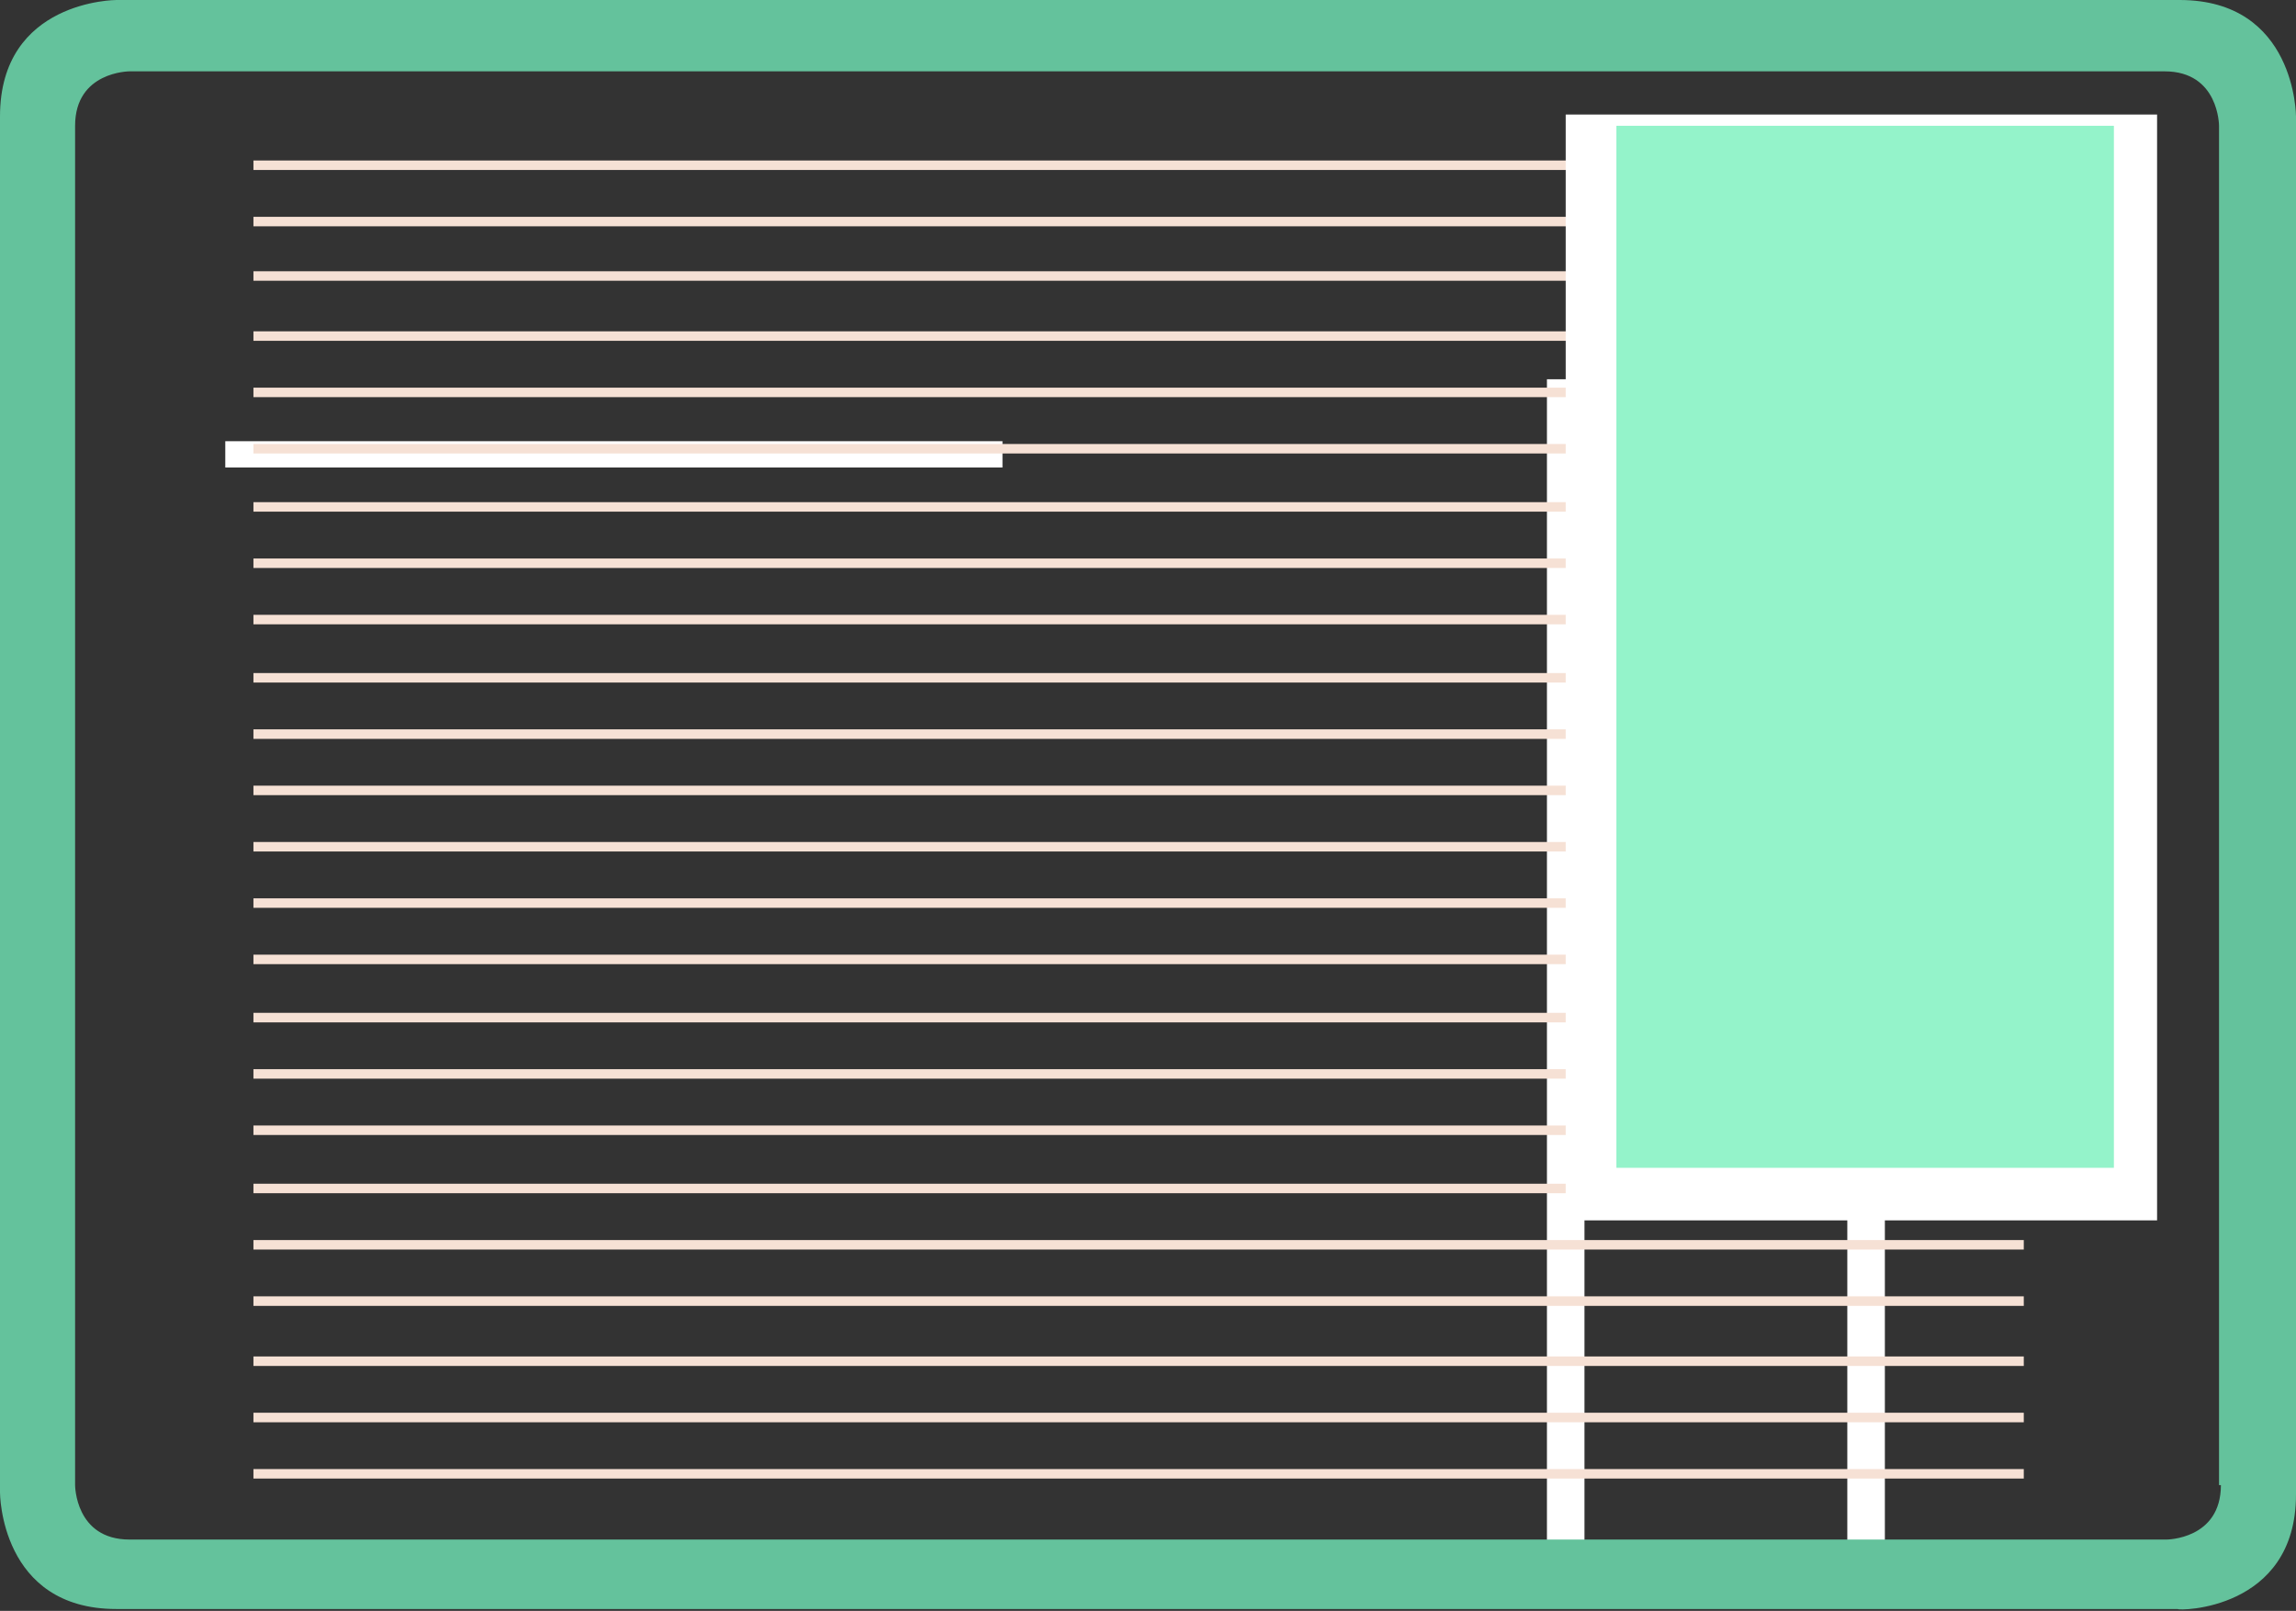 <?xml version="1.0" encoding="utf-8"?>
<!-- Generator: Adobe Illustrator 22.1.0, SVG Export Plug-In . SVG Version: 6.00 Build 0)  -->
<svg version="1.1" id="Layer_1" xmlns="http://www.w3.org/2000/svg" xmlns:xlink="http://www.w3.org/1999/xlink" x="0px" y="0px"
	 viewBox="0 0 122.3 85.8" style="enable-background:new 0 0 122.3 85.8;" xml:space="preserve">
<rect x="0" y="0" width="122.3" height="85.8" fill="#333333" stroke="none"/>
<style type="text/css">
	.st0{clip-path:url(#SVGID_2_);fill:#64C29C;}
	.st1{fill:#94F3CA;}
	.st2{fill:#FFFFFF;}
	.st3{clip-path:url(#SVGID_4_);fill:none;stroke:#F6E1D5;stroke-width:0.506;}
	.st4{clip-path:url(#SVGID_6_);fill:#64C29C;}
	.st5{clip-path:url(#SVGID_8_);fill:none;stroke:#F6E1D5;stroke-width:0.506;}
	.st6{clip-path:url(#SVGID_10_);fill:#64C29C;}
	.st7{fill:#7DDCB4;}
	.st8{clip-path:url(#SVGID_12_);fill:none;stroke:#F6E1D5;stroke-width:0.506;}
	.st9{clip-path:url(#SVGID_14_);fill:none;stroke:#F6E1D5;stroke-width:0.506;}
	.st10{clip-path:url(#SVGID_16_);fill:#64C29C;}
	.st11{clip-path:url(#SVGID_18_);fill:none;stroke:#F6E1D5;stroke-width:0.506;}
	.st12{clip-path:url(#SVGID_20_);fill:#64C29C;}
	.st13{clip-path:url(#SVGID_22_);fill:none;stroke:#F6E1D5;stroke-width:0.506;}
	.st14{clip-path:url(#SVGID_24_);fill:#64C29C;}
	.st15{clip-path:url(#SVGID_26_);fill:none;stroke:#F6E1D5;stroke-width:0.506;}
	.st16{clip-path:url(#SVGID_28_);fill:#64C29C;}
	.st17{fill:#F6E1D5;}
	.st18{clip-path:url(#SVGID_30_);fill:#7DDCB4;}
	.st19{clip-path:url(#SVGID_30_);fill:#64C29C;}
	.st20{clip-path:url(#SVGID_32_);fill:none;stroke:#F6E1D5;stroke-width:0.506;}
	.st21{clip-path:url(#SVGID_34_);fill:#64C29C;}
	.st22{clip-path:url(#SVGID_36_);fill:none;stroke:#F6E1D5;stroke-width:0.506;}
	.st23{clip-path:url(#SVGID_38_);fill:#64C29C;}
	.st24{fill:none;stroke:#FFFFFF;stroke-width:2;}
	.st25{clip-path:url(#SVGID_40_);fill:none;stroke:#F6E1D5;stroke-width:0.506;}
	.st26{clip-path:url(#SVGID_42_);fill:#64C29C;}
	.st27{clip-path:url(#SVGID_44_);fill:none;stroke:#F6E1D5;stroke-width:0.506;}
	.st28{clip-path:url(#SVGID_46_);fill:#64C29C;}
	.st29{clip-path:url(#SVGID_48_);fill:none;stroke:#F6E1D5;stroke-width:0.506;}
	.st30{clip-path:url(#SVGID_50_);fill:#64C29C;}
	.st31{clip-path:url(#SVGID_52_);fill:none;stroke:#FFFFFF;stroke-width:2;}
	.st32{clip-path:url(#SVGID_54_);fill:#64C29C;}
	.st33{clip-path:url(#SVGID_56_);fill:none;stroke:#FFFFFF;stroke-width:2;}
	.st34{clip-path:url(#SVGID_58_);fill:none;stroke:#F6E1D5;stroke-width:0.506;}
	.st35{clip-path:url(#SVGID_60_);fill:#64C29C;}
	.st36{clip-path:url(#SVGID_62_);fill:none;stroke:#F6E1D5;stroke-width:0.506;}
	.st37{clip-path:url(#SVGID_64_);fill:#64C29C;}
	.st38{clip-path:url(#SVGID_66_);fill:none;stroke:#F6E1D5;stroke-width:0.506;}
	.st39{clip-path:url(#SVGID_68_);fill:#64C29C;}
	.st40{clip-path:url(#SVGID_70_);fill:none;stroke:#F6E1D5;stroke-width:0.506;}
	.st41{clip-path:url(#SVGID_72_);fill:#64C29C;}
	.st42{clip-path:url(#SVGID_74_);fill:#64C29C;}
	.st43{clip-path:url(#SVGID_74_);fill:#FFFFFF;}
	.st44{clip-path:url(#SVGID_76_);fill:#FFFFFF;}
	.st45{clip-path:url(#SVGID_78_);fill:none;stroke:#F6E1D5;stroke-width:0.506;}
	.st46{clip-path:url(#SVGID_80_);fill:none;stroke:#F6E1D5;stroke-width:0.506;}
	.st47{clip-path:url(#SVGID_82_);fill:#64C29C;}
	.st48{clip-path:url(#SVGID_84_);fill:none;stroke:#F6E1D5;stroke-width:0.506;}
	.st49{clip-path:url(#SVGID_86_);fill:#64C29C;}
	.st50{clip-path:url(#SVGID_88_);fill:none;stroke:#F6E1D5;stroke-width:0.506;}
	.st51{clip-path:url(#SVGID_90_);fill:#64C29C;}
	.st52{clip-path:url(#SVGID_92_);fill:none;stroke:#F6E1D5;stroke-width:0.506;}
	.st53{clip-path:url(#SVGID_94_);fill:#64C29C;}
	.st54{clip-path:url(#SVGID_96_);fill:none;stroke:#F6E1D5;stroke-width:0.506;}
	.st55{clip-path:url(#SVGID_98_);fill:#64C29C;}
	.st56{fill:#FFFFFF;stroke:#FFFFFF;stroke-width:2;}
	.st57{clip-path:url(#SVGID_100_);fill:none;stroke:#F6E1D5;stroke-width:0.506;}
	.st58{clip-path:url(#SVGID_102_);fill:#64C29C;}
	.st59{fill:#64C29C;}
	.st60{clip-path:url(#SVGID_104_);fill:none;stroke:#F6E1D5;stroke-width:0.506;}
</style>
<g>
	<defs>
		<rect id="SVGID_51_" width="122.3" height="85.8"/>
	</defs>
	<clipPath id="SVGID_2_">
		<use xlink:href="#SVGID_51_"  style="overflow:visible;"/>
	</clipPath>
	<polygon style="clip-path:url(#SVGID_2_);fill:none;stroke:#FFFFFF;stroke-width:2;" points="83.4,22.2 83.4,83.3 83.4,84.3 
		84.4,84.3 98.4,84.3 99.4,84.3 99.4,83.3 99.4,22.2 99.4,21.2 98.4,21.2 84.4,21.2 83.4,21.2 	"/>
</g>
<rect x="12" y="23.5" class="st2" width="41.4" height="1.4"/>
<g>
	<defs>
		<rect id="SVGID_53_" width="122.3" height="85.8"/>
	</defs>
	<clipPath id="SVGID_4_">
		<use xlink:href="#SVGID_53_"  style="overflow:visible;"/>
	</clipPath>
	<path style="clip-path:url(#SVGID_4_);fill:#64C29C;" d="M118.3,79.1c0,2.9-2.9,2.9-2.9,2.9H6.9C4,82,4,79.1,4,79.1V6.7
		c0-2.9,2.9-2.9,2.9-2.9h108.4c2.9,0,2.9,2.9,2.9,2.9V79.1z M122.3,79.6V6.2c0,0,0-6.2-6.2-6.2H6.2C6.2,0,0,0,0,6.2v73.3
		c0,0,0,6.2,6.2,6.2H116C116,85.8,122.3,85.8,122.3,79.6"/>
</g>
<g>
	<defs>
		<rect id="SVGID_103_" x="13.5" y="3.1" width="94.3" height="81"/>
	</defs>
	<clipPath id="SVGID_6_">
		<use xlink:href="#SVGID_103_"  style="overflow:visible;"/>
	</clipPath>
	<line style="clip-path:url(#SVGID_6_);fill:none;stroke:#F6E1D5;stroke-width:0.506;" x1="1.2" y1="8.8" x2="120" y2="8.8"/>
	<line style="clip-path:url(#SVGID_6_);fill:none;stroke:#F6E1D5;stroke-width:0.506;" x1="1.2" y1="45.1" x2="120" y2="45.1"/>
	<line style="clip-path:url(#SVGID_6_);fill:none;stroke:#F6E1D5;stroke-width:0.506;" x1="1.2" y1="27" x2="120" y2="27"/>
	<line style="clip-path:url(#SVGID_6_);fill:none;stroke:#F6E1D5;stroke-width:0.506;" x1="1.2" y1="63.3" x2="120" y2="63.3"/>
	<line style="clip-path:url(#SVGID_6_);fill:none;stroke:#F6E1D5;stroke-width:0.506;" x1="1.2" y1="17.9" x2="120" y2="17.9"/>
	<line style="clip-path:url(#SVGID_6_);fill:none;stroke:#F6E1D5;stroke-width:0.506;" x1="1.2" y1="54.2" x2="120" y2="54.2"/>
	<line style="clip-path:url(#SVGID_6_);fill:none;stroke:#F6E1D5;stroke-width:0.506;" x1="1.2" y1="36.1" x2="120" y2="36.1"/>
	<line style="clip-path:url(#SVGID_6_);fill:none;stroke:#F6E1D5;stroke-width:0.506;" x1="1.2" y1="72.5" x2="120" y2="72.5"/>
	<line style="clip-path:url(#SVGID_6_);fill:none;stroke:#F6E1D5;stroke-width:0.506;" x1="1.2" y1="11.8" x2="120" y2="11.8"/>
	<line style="clip-path:url(#SVGID_6_);fill:none;stroke:#F6E1D5;stroke-width:0.506;" x1="1.2" y1="48.1" x2="120" y2="48.1"/>
	<line style="clip-path:url(#SVGID_6_);fill:none;stroke:#F6E1D5;stroke-width:0.506;" x1="1.2" y1="30" x2="120" y2="30"/>
	<line style="clip-path:url(#SVGID_6_);fill:none;stroke:#F6E1D5;stroke-width:0.506;" x1="1.2" y1="66.3" x2="120" y2="66.3"/>
	<line style="clip-path:url(#SVGID_6_);fill:none;stroke:#F6E1D5;stroke-width:0.506;" x1="1.2" y1="20.9" x2="120" y2="20.9"/>
	<line style="clip-path:url(#SVGID_6_);fill:none;stroke:#F6E1D5;stroke-width:0.506;" x1="1.2" y1="57.2" x2="120" y2="57.2"/>
	<line style="clip-path:url(#SVGID_6_);fill:none;stroke:#F6E1D5;stroke-width:0.506;" x1="1.2" y1="39.1" x2="120" y2="39.1"/>
	<line style="clip-path:url(#SVGID_6_);fill:none;stroke:#F6E1D5;stroke-width:0.506;" x1="1.2" y1="75.5" x2="120" y2="75.5"/>
	<line style="clip-path:url(#SVGID_6_);fill:none;stroke:#F6E1D5;stroke-width:0.506;" x1="1.2" y1="14.7" x2="120" y2="14.7"/>
	<line style="clip-path:url(#SVGID_6_);fill:none;stroke:#F6E1D5;stroke-width:0.506;" x1="1.2" y1="51.1" x2="120" y2="51.1"/>
	<line style="clip-path:url(#SVGID_6_);fill:none;stroke:#F6E1D5;stroke-width:0.506;" x1="1.2" y1="33" x2="120" y2="33"/>
	<line style="clip-path:url(#SVGID_6_);fill:none;stroke:#F6E1D5;stroke-width:0.506;" x1="1.2" y1="69.3" x2="120" y2="69.3"/>
	<line style="clip-path:url(#SVGID_6_);fill:none;stroke:#F6E1D5;stroke-width:0.506;" x1="1.2" y1="23.9" x2="120" y2="23.9"/>
	<line style="clip-path:url(#SVGID_6_);fill:none;stroke:#F6E1D5;stroke-width:0.506;" x1="1.2" y1="60.2" x2="120" y2="60.2"/>
	<line style="clip-path:url(#SVGID_6_);fill:none;stroke:#F6E1D5;stroke-width:0.506;" x1="1.2" y1="42.1" x2="120" y2="42.1"/>
	<line style="clip-path:url(#SVGID_6_);fill:none;stroke:#F6E1D5;stroke-width:0.506;" x1="1.2" y1="78.5" x2="120" y2="78.5"/>
</g>
<polygon class="st2" points="83.4,7.7 83.4,63.4 83.4,65 84.1,65 114.2,65 114.9,65 114.9,63.4 114.9,7.7 114.9,6.1 114.2,6.1 
	84.1,6.1 83.4,6.1 "/>
<polygon class="st1" points="86.1,7.6 86.1,61.3 86.1,62.2 87.8,62.2 111,62.2 112.6,62.2 112.6,61.3 112.6,7.6 112.6,6.7 111,6.7 
	87.8,6.7 86.1,6.7 "/>
</svg>
